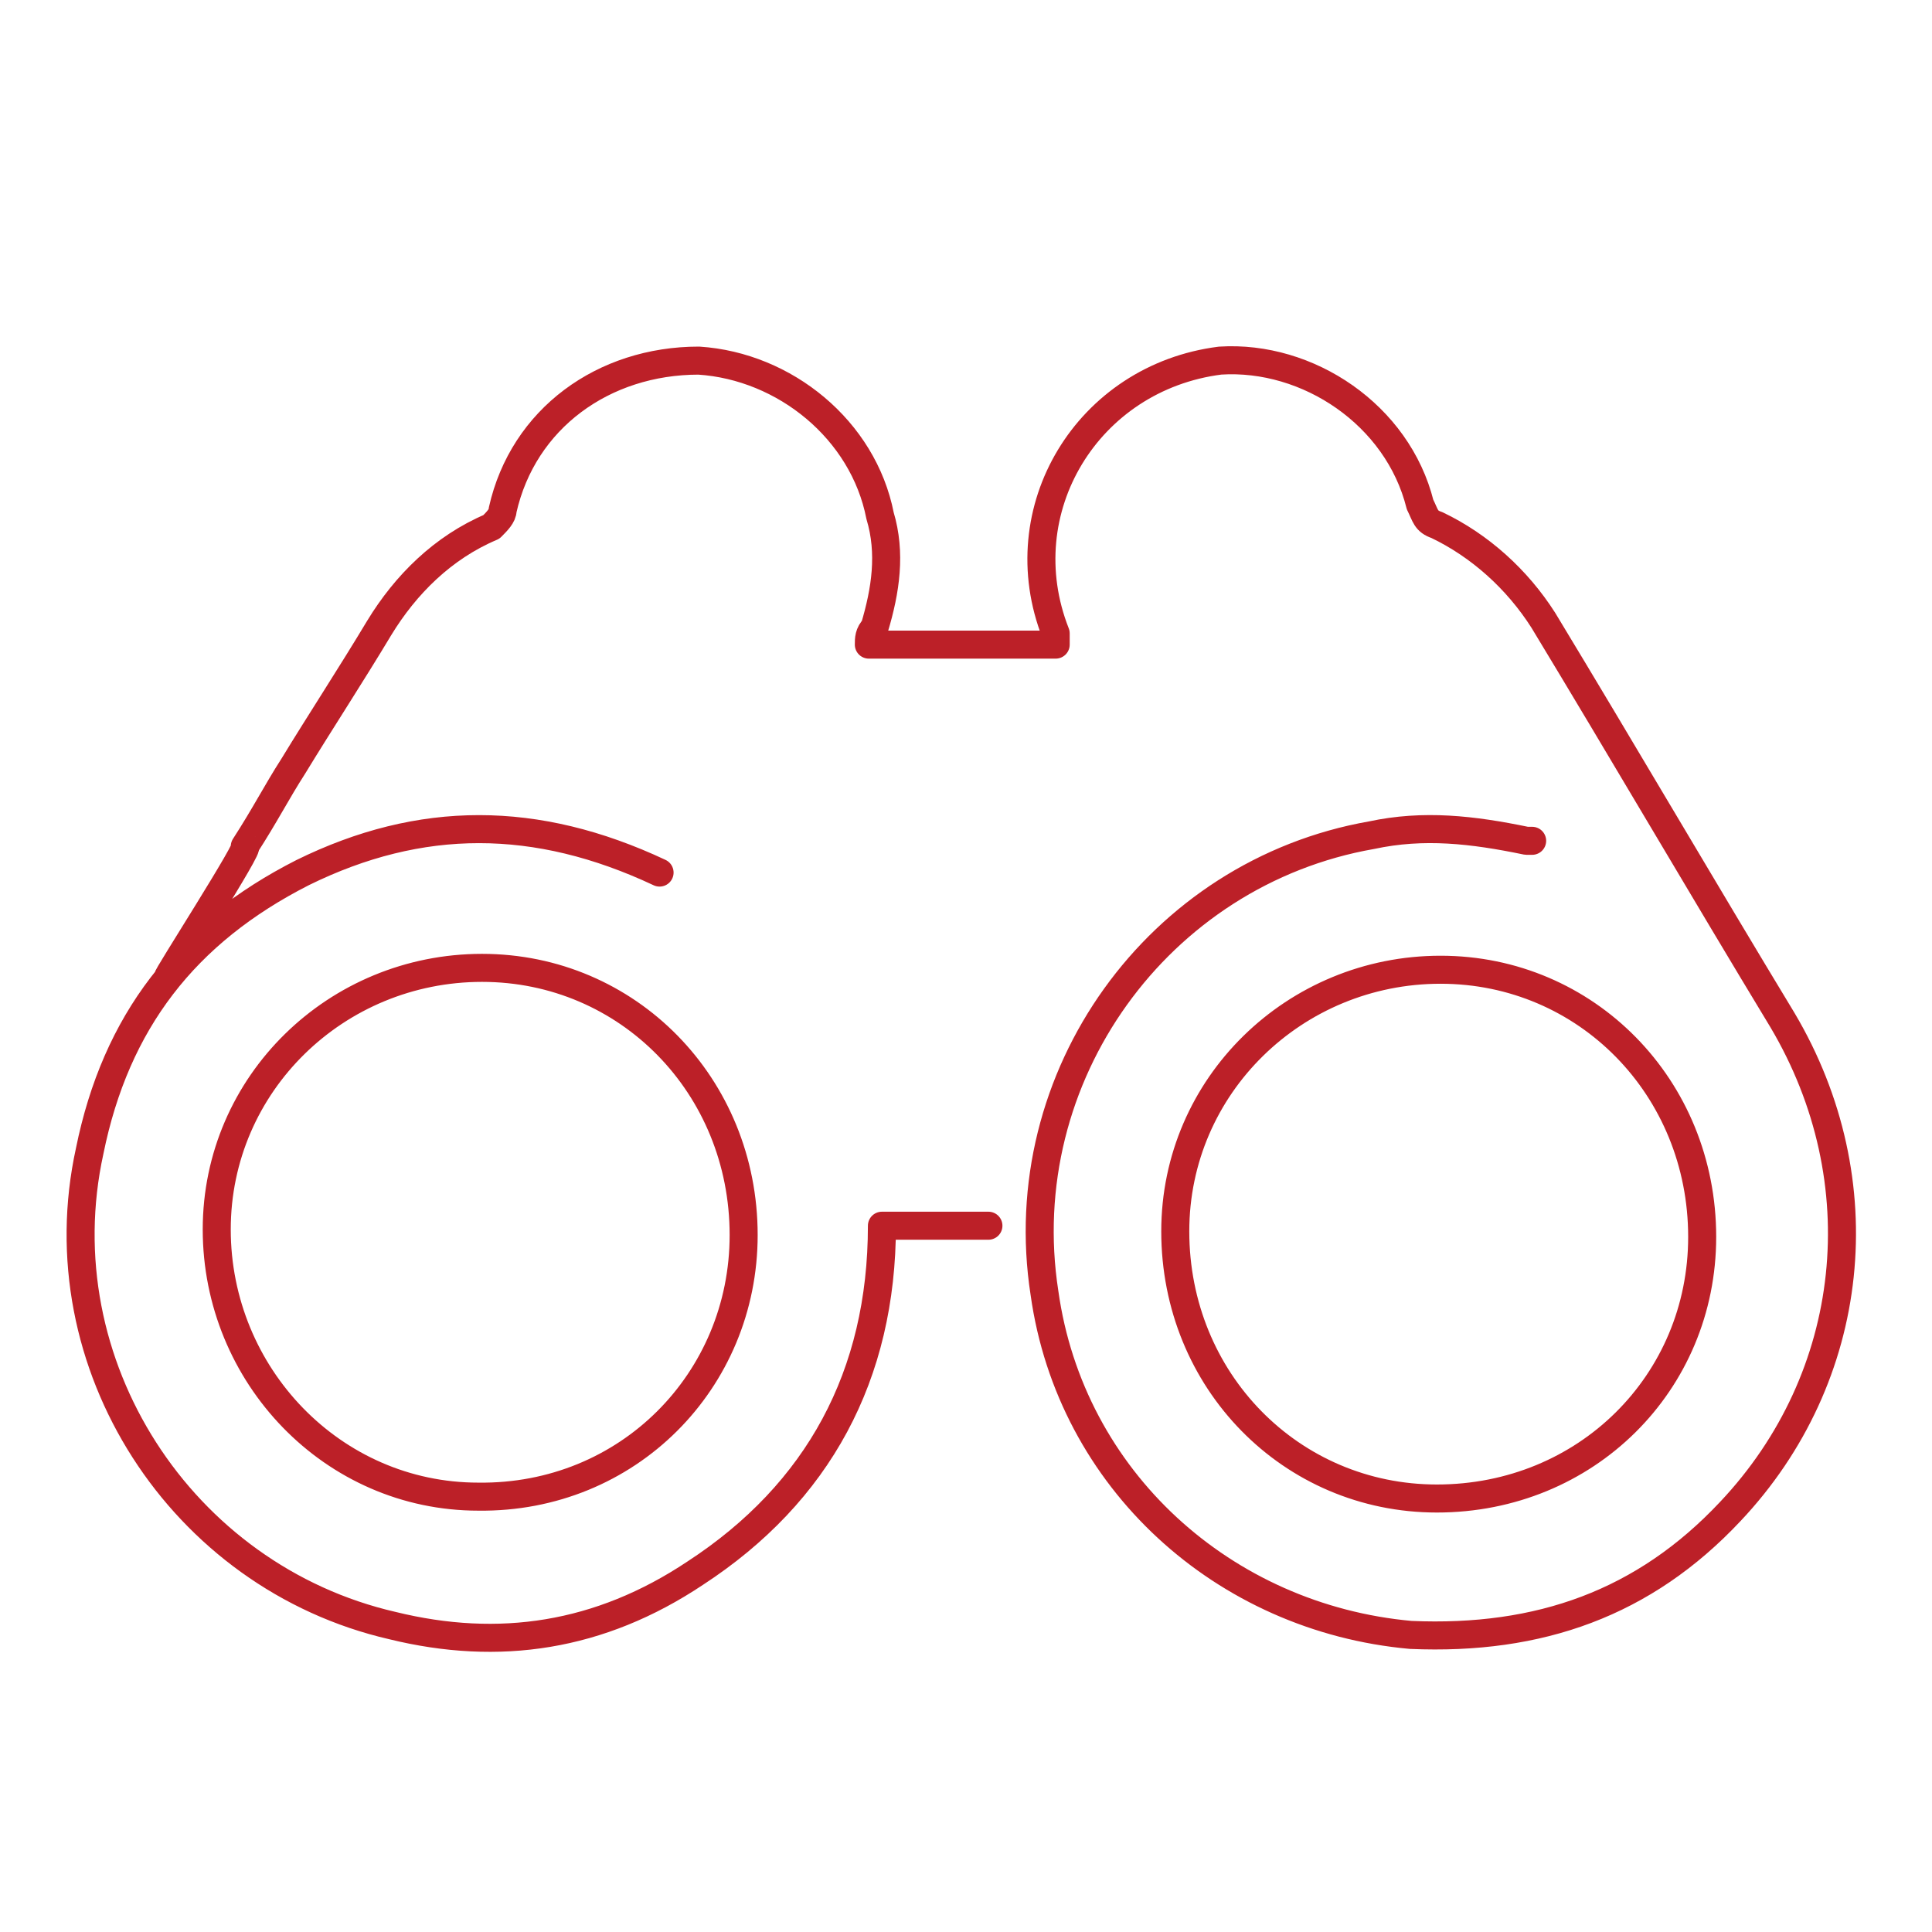 <?xml version="1.0" encoding="utf-8"?>
<!-- Generator: Adobe Illustrator 27.2.0, SVG Export Plug-In . SVG Version: 6.00 Build 0)  -->
<svg version="1.1" id="Layer_2_00000127762308057602741990000011338047240034927551_"
	 xmlns="http://www.w3.org/2000/svg" xmlns:xlink="http://www.w3.org/1999/xlink" x="0px" y="0px" viewBox="0 0 103.4 103.4"
	 style="enable-background:new 0 0 103.4 103.4;" xml:space="preserve">
<style type="text/css">
	.st0{fill:#BC2028;}
	.st1{fill:none;stroke:#BC2028;stroke-width:1.5;stroke-linecap:round;stroke-linejoin:round;stroke-miterlimit:10;}
	.st2{fill:none;stroke:#BC2028;stroke-width:1.5;stroke-linecap:round;stroke-linejoin:round;}
	
		.st3{fill-rule:evenodd;clip-rule:evenodd;fill:none;stroke:#BC2028;stroke-width:1.5;stroke-linecap:round;stroke-linejoin:round;stroke-miterlimit:10;}
</style>
<g>
	<g>
		<path class="st3" d="M39.8,66.1c0-8-6.2-14.3-14-14.3c-7.8,0-14.2,6.2-14.2,14s6.2,14.3,14,14.3C33.6,80.2,39.8,73.9,39.8,66.1z
			 M76.9,80.2c8,0,14.2-6.2,14.2-14c0-8-6.2-14.3-14-14.3c-7.8,0-14.2,6.2-14.2,14C62.9,73.9,69.1,80.2,76.9,80.2z M9,52.3
			c-0.3,0.3,4.6-7.3,4.1-7c1.1-1.7,1.7-2.9,2.6-4.3c1.4-2.3,3.1-4.9,4.6-7.4c1.4-2.3,3.4-4.3,6-5.4c0.3-0.3,0.6-0.6,0.6-0.9
			c1.1-4.9,5.4-8,10.5-8c4.6,0.3,8.8,3.7,9.7,8.3c0.6,2,0.3,4-0.3,6c-0.3,0.3-0.3,0.6-0.3,0.9c3.4,0,6.5,0,10,0c0-0.3,0-0.6,0-0.6
			c-2.6-6.6,1.7-13.7,8.8-14.6C70,19,74.8,22.2,76,27c0.3,0.6,0.3,0.9,0.9,1.1c2.3,1.1,4.3,2.9,5.7,5.1c4.3,7.1,8.5,14.3,12.8,21.4
			c5.1,8.6,4,19.1-2.8,26.3c-4.6,4.9-10.2,6.9-17.1,6.6c-10-0.9-18.2-8.3-19.6-18.3C54.1,57.6,62,46.7,73.4,44.7
			c2.8-0.6,5.4-0.3,8.3,0.3H82 M52.9,65.6c-1.7,0-3.7,0-5.7,0c0,8-3.4,14.3-10,18.6C32.1,87.6,26.7,88.4,21,87
			C9.7,84.4,2.3,73,4.8,61.6c1.4-6.9,5.1-11.7,11.4-14.9c6.3-3.1,12.5-3.1,19.1,0"/>
	</g>
</g>
</svg>
